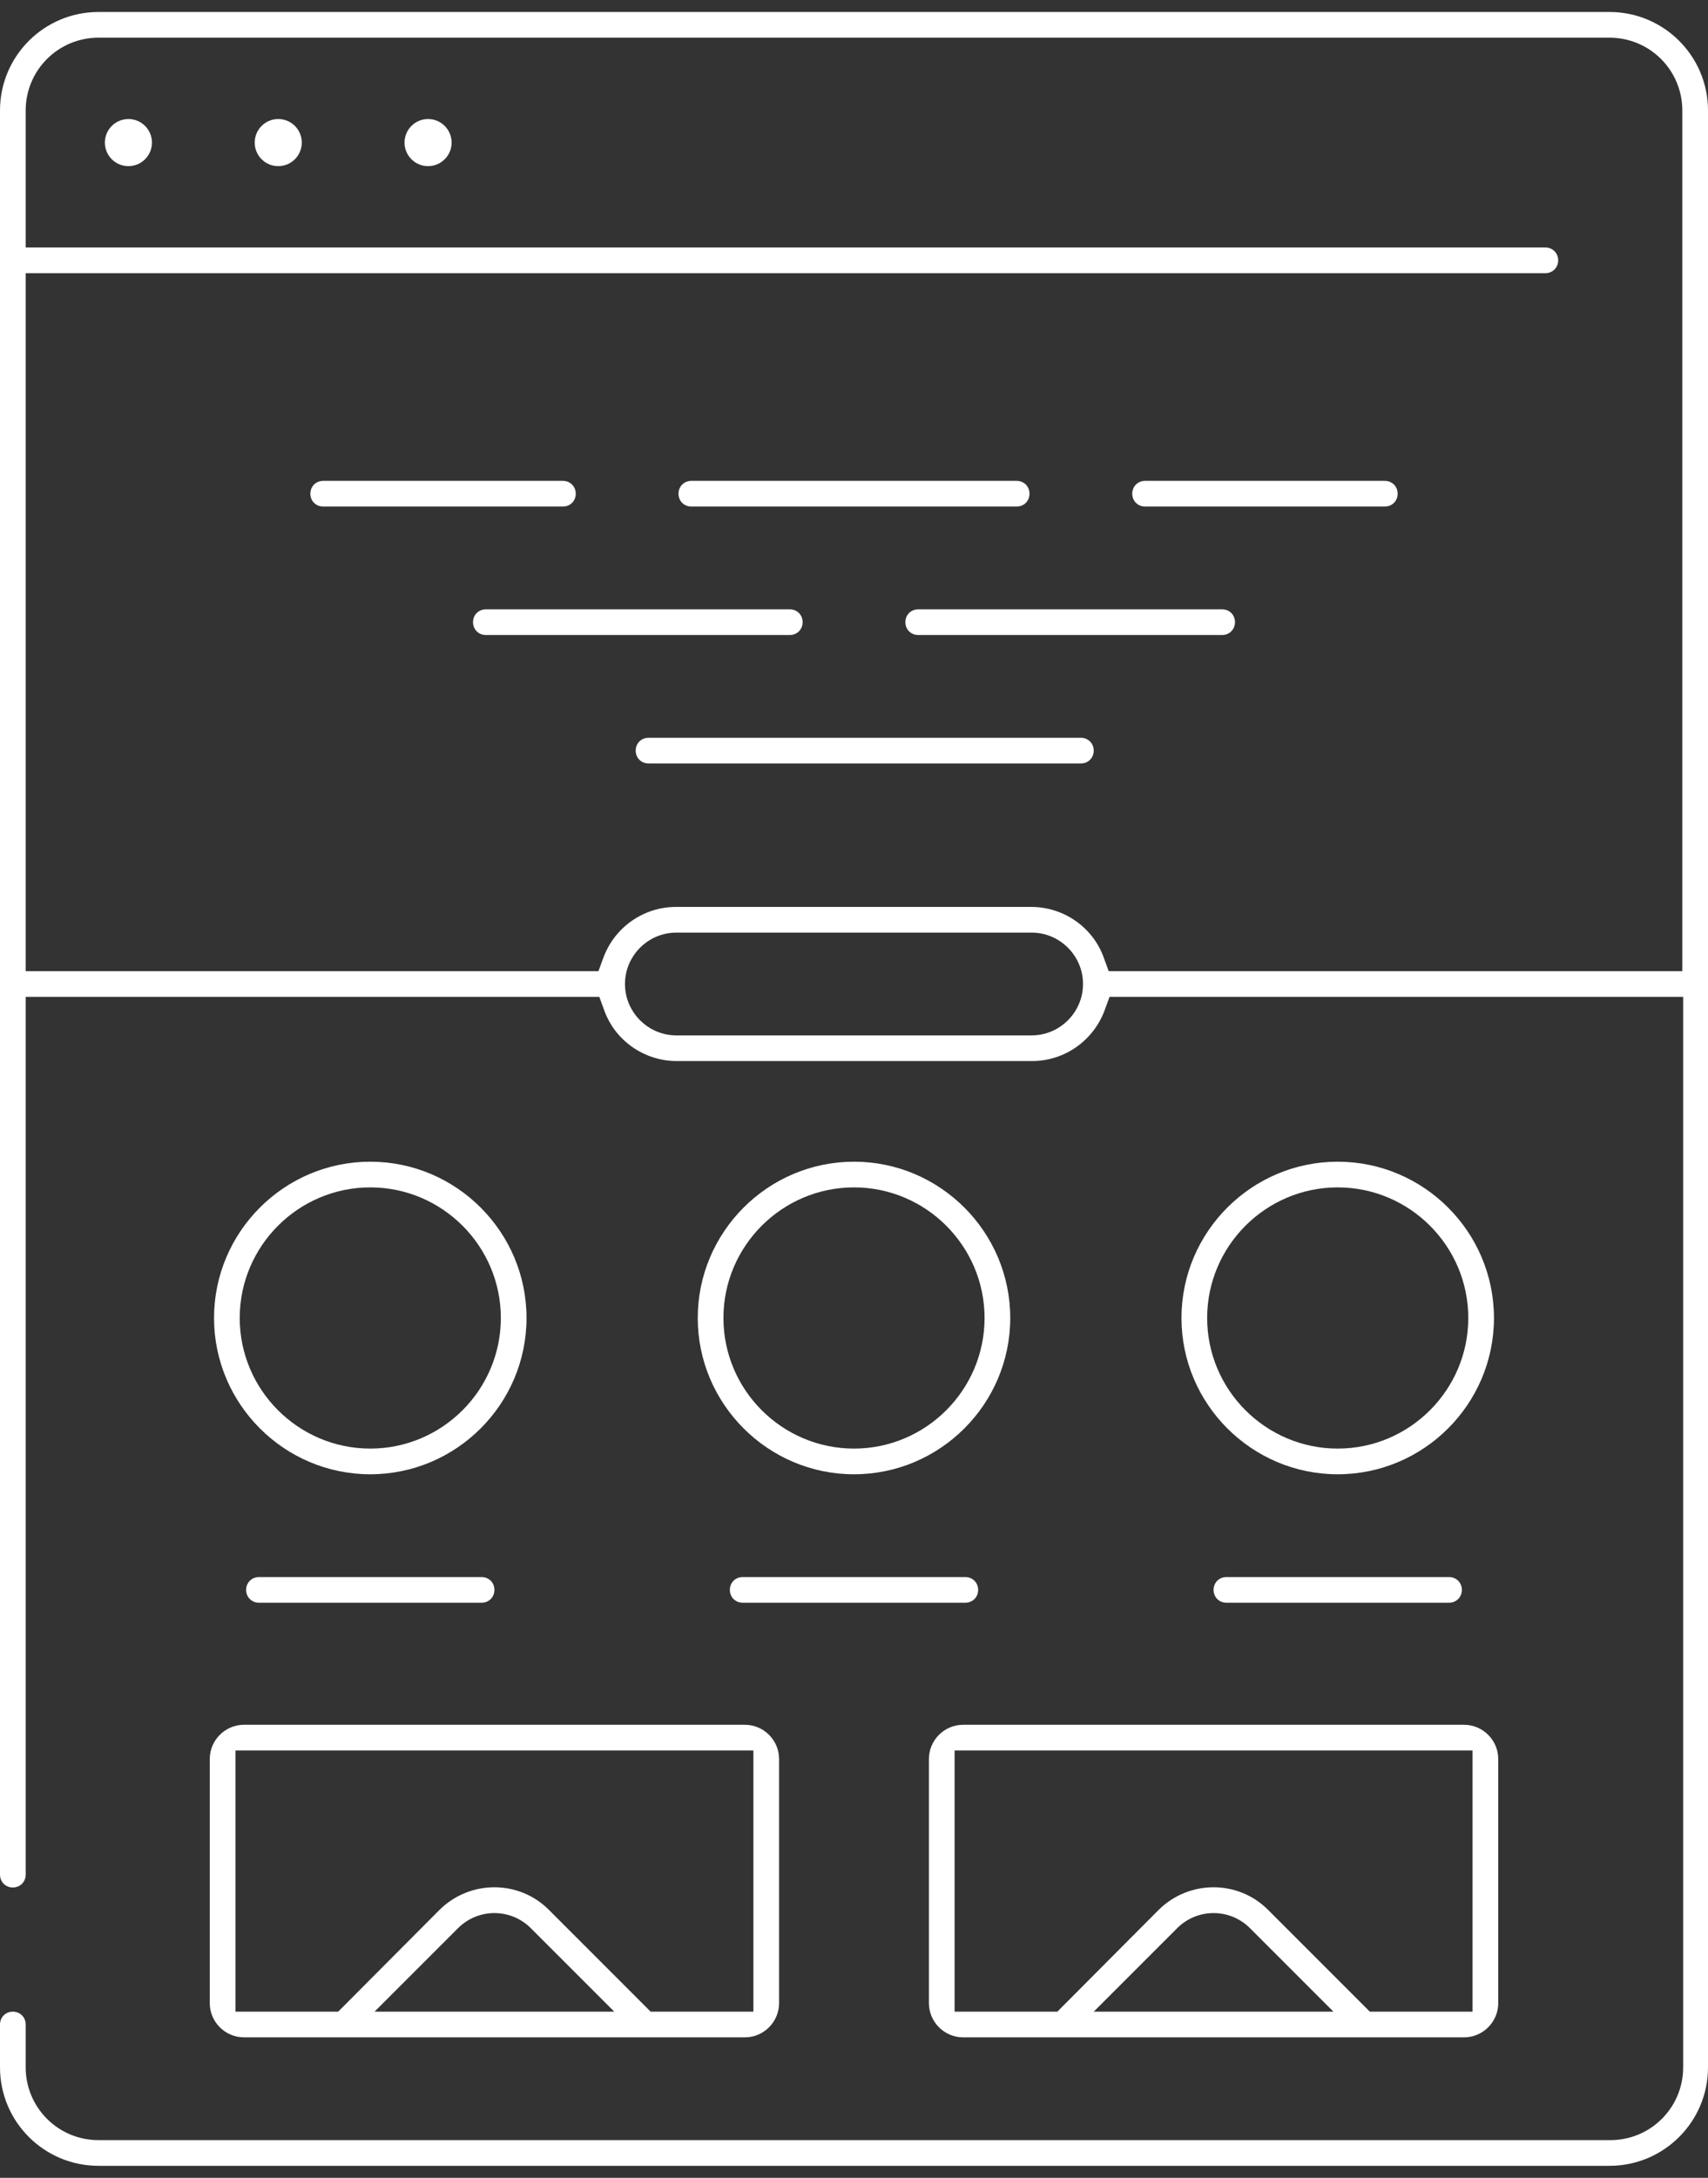<?xml version="1.0" encoding="utf-8"?>
<!-- Generator: Adobe Illustrator 24.2.3, SVG Export Plug-In . SVG Version: 6.00 Build 0)  -->
<svg version="1.1" id="レイヤー_1" xmlns="http://www.w3.org/2000/svg" xmlns:xlink="http://www.w3.org/1999/xlink" x="0px"
	 y="0px" viewBox="0 0 399 508.6" style="enable-background:new 0 0 399 508.6;" xml:space="preserve">
<rect x="0" y="0" width="399" height="508.6" fill="#333333" stroke="none"/>
<style type="text/css">
	.st0{fill:#FFFFFF;}
</style>
<g>
	<circle class="st0" cx="30" cy="33.3" r="5.5"/>
	<circle class="st0" cx="65" cy="33.3" r="5.5"/>
	<circle class="st0" cx="100" cy="33.3" r="5.5"/>
	<path class="st0" d="M376,2.8H23c-12.7,0-23,10.3-23,23v412c0,1.7,1.3,3,3,3s3-1.3,3-3v-205h134l1.1,3c2.5,7.2,9.4,12,17,12h83
		c7.6,0,14.4-4.8,17-12l1.1-3h134v250c0,9.4-7.6,17-17,17H23c-9.4,0-17-7.6-17-17v-10c0-1.7-1.3-3-3-3s-3,1.3-3,3v10
		c0,12.7,10.3,23,23,23h353c12.7,0,23-10.3,23-23v-457C399,13.1,388.7,2.8,376,2.8z M241,241.8h-83c-6.6,0-12-5.4-12-12
		s5.4-12,12-12h83c6.6,0,12,5.4,12,12S247.6,241.8,241,241.8z M393,226.8H259l-1.1-3c-2.5-7.2-9.4-12-17-12h-83
		c-7.6,0-14.4,4.8-17,12l-1.1,3H6v-163h355c1.7,0,3-1.3,3-3s-1.3-3-3-3H6v-32c0-9.4,7.6-17,17-17h353c9.4,0,17,7.6,17,17V226.8z"/>
	<path class="st0" d="M131.5,118.3c1.7,0,3-1.3,3-3s-1.3-3-3-3h-56c-1.7,0-3,1.3-3,3s1.3,3,3,3H131.5z"/>
	<path class="st0" d="M161.5,118.3h76c1.7,0,3-1.3,3-3s-1.3-3-3-3h-76c-1.7,0-3,1.3-3,3S159.8,118.3,161.5,118.3z"/>
	<path class="st0" d="M267.5,118.3h56c1.7,0,3-1.3,3-3s-1.3-3-3-3h-56c-1.7,0-3,1.3-3,3S265.8,118.3,267.5,118.3z"/>
	<path class="st0" d="M184.5,148.3c1.7,0,3-1.3,3-3s-1.3-3-3-3h-71c-1.7,0-3,1.3-3,3s1.3,3,3,3H184.5z"/>
	<path class="st0" d="M285.5,142.3h-71c-1.7,0-3,1.3-3,3s1.3,3,3,3h71c1.7,0,3-1.3,3-3S287.2,142.3,285.5,142.3z"/>
	<path class="st0" d="M252.5,172.3h-101c-1.7,0-3,1.3-3,3s1.3,3,3,3h101c1.7,0,3-1.3,3-3S254.2,172.3,252.5,172.3z"/>
	<path class="st0" d="M86.5,271.3c-20.1,0-36.5,16.4-36.5,36.5s16.4,36.5,36.5,36.5s36.5-16.4,36.5-36.5S106.6,271.3,86.5,271.3z
		 M86.5,338.3c-16.8,0-30.5-13.7-30.5-30.5s13.7-30.5,30.5-30.5S117,291,117,307.8S103.3,338.3,86.5,338.3z"/>
	<path class="st0" d="M112.5,368.3h-52c-1.7,0-3,1.3-3,3s1.3,3,3,3h52c1.7,0,3-1.3,3-3S114.2,368.3,112.5,368.3z"/>
	<path class="st0" d="M199.5,271.3c-20.1,0-36.5,16.4-36.5,36.5s16.4,36.5,36.5,36.5s36.5-16.4,36.5-36.5S219.6,271.3,199.5,271.3z
		 M199.5,338.3c-16.8,0-30.5-13.7-30.5-30.5s13.7-30.5,30.5-30.5c16.8,0,30.5,13.7,30.5,30.5S216.3,338.3,199.5,338.3z"/>
	<path class="st0" d="M225.5,374.3c1.7,0,3-1.3,3-3s-1.3-3-3-3h-52c-1.7,0-3,1.3-3,3s1.3,3,3,3H225.5z"/>
	<path class="st0" d="M312.5,271.3c-20.1,0-36.5,16.4-36.5,36.5s16.4,36.5,36.5,36.5s36.5-16.4,36.5-36.5S332.6,271.3,312.5,271.3z
		 M312.5,338.3c-16.8,0-30.5-13.7-30.5-30.5s13.7-30.5,30.5-30.5S343,291,343,307.8S329.3,338.3,312.5,338.3z"/>
	<path class="st0" d="M338.5,368.3h-52c-1.7,0-3,1.3-3,3s1.3,3,3,3h52c1.7,0,3-1.3,3-3S340.2,368.3,338.5,368.3z"/>
	<path class="st0" d="M57,475.8h117c4.4,0,8-3.6,8-8v-57c0-4.4-3.6-8-8-8H57c-4.4,0-8,3.6-8,8v57C49,472.2,52.6,475.8,57,475.8z
		 M87.5,469.8l19.5-19.5c4.7-4.7,12.3-4.7,17,0l19.5,19.5H87.5z M55,408.8h121v61h-24L128.2,446c-7-7-18.4-7-25.5,0L79,469.8H55
		V408.8z"/>
	<path class="st0" d="M225,402.8c-4.4,0-8,3.6-8,8v57c0,4.4,3.6,8,8,8h117c4.4,0,8-3.6,8-8v-57c0-4.4-3.6-8-8-8H225z M255.5,469.8
		l19.5-19.5c4.7-4.7,12.3-4.7,17,0l19.5,19.5H255.5z M344,469.8h-24L296.2,446c-7-7-18.4-7-25.5,0L247,469.8h-24v-61h121V469.8z"/>
</g>
</svg>
